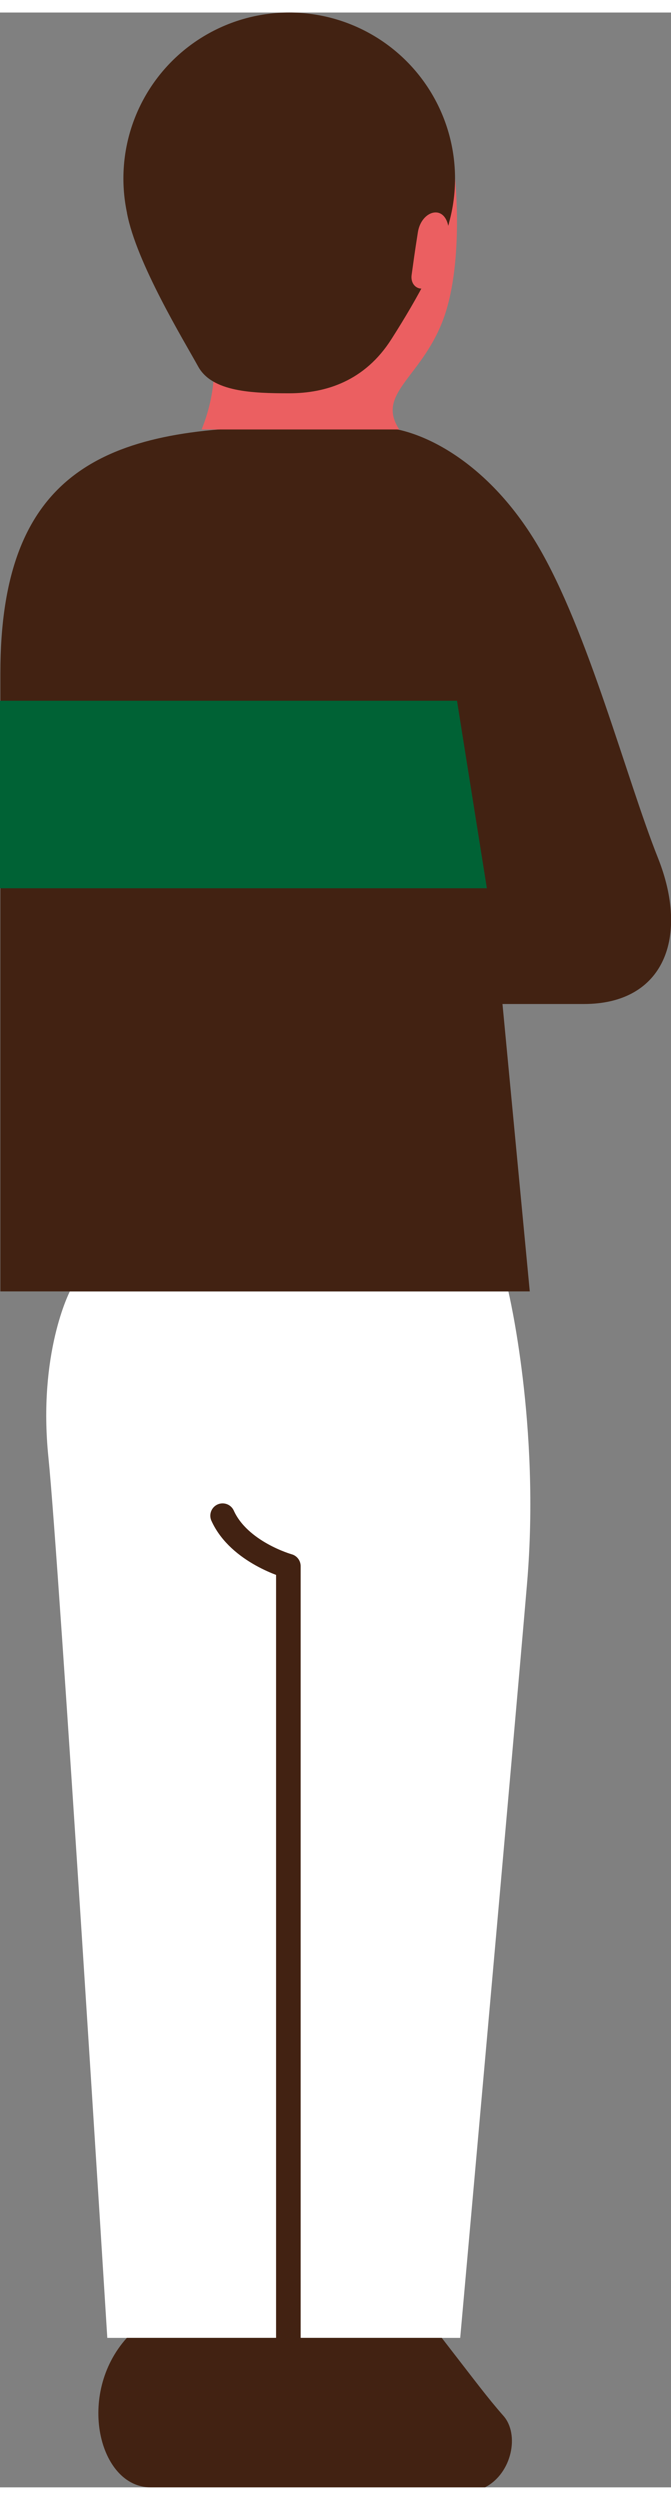<?xml version="1.0" encoding="UTF-8"?><svg xmlns="http://www.w3.org/2000/svg" id="Layer_26577069ce64b4" data-name="Layer 2" viewBox="0 0 54.59 201.16" aria-hidden="true" width="54px" height="201px">
  <rect x="0" y="0" width="54.59" height="201.16" fill="#808080" stroke="none"/>
  <defs><linearGradient class="cerosgradient" data-cerosgradient="true" id="CerosGradient_id08da772c6" gradientUnits="userSpaceOnUse" x1="50%" y1="100%" x2="50%" y2="0%"><stop offset="0%" stop-color="#d1d1d1"/><stop offset="100%" stop-color="#d1d1d1"/></linearGradient><linearGradient/>
    <style>
      .cls-1-6577069ce64b4{
        fill: none;
        stroke: #422212;
        stroke-linecap: round;
        stroke-linejoin: round;
        stroke-width: 2px;
      }

      .cls-2-6577069ce64b4{
        fill: #422212;
      }

      .cls-2-6577069ce64b4, .cls-3-6577069ce64b4, .cls-4-6577069ce64b4, .cls-5-6577069ce64b4{
        stroke-width: 0px;
      }

      .cls-3-6577069ce64b4{
        fill: #fff;
      }

      .cls-4-6577069ce64b4{
        fill: #eb5f61;
      }

      .cls-5-6577069ce64b4{
        fill: #006235;
      }
    </style>
  </defs>
  <g id="Man_46577069ce64b4" data-name="Man 4">
    <path class="cls-2-6577069ce64b4" d="M23.09,33.7s4.35,0,7.61,0,8.88,2.61,13.02,9.57c4.13,6.96,7.25,19.03,9.81,25.45,2.56,6.42.51,11.87-6.02,11.87-6.53,0-6.63,0-6.63,0l2.22,23.36H.03s0-33.93,0-50.25c0-16.31,8.4-20.01,23.06-20.01Z"/>
    <polygon class="cls-5-6577069ce64b4" points="39.61 71.18 0 71.18 0 55.94 37.18 55.94 39.61 71.18"/>
    <path class="cls-3-6577069ce64b4" d="M41.36,103.96s2.61,10.88,1.52,23.71c-1.09,12.83-5.44,61.34-5.44,61.34H8.73s-3.92-63.08-4.79-71.56,1.74-13.49,1.74-13.49h35.67Z"/>
    <path class="cls-1-6577069ce64b4" d="M23.46,189.01v-62.73s-4-1.11-5.35-4.1"/>
    <path class="cls-2-6577069ce64b4" d="M35.94,189.01c2.73,3.52,3.7,4.84,5.02,6.34,1.32,1.5.7,4.67-1.5,5.81-5.99,0-22.98,0-27.2,0s-6.07-7.57-1.94-12.15c13.14,0,25.62,0,25.62,0Z"/>
    <path class="cls-4-6577069ce64b4" d="M37.02,13.49s.76,7.13-1.05,11.69-5.37,5.83-3.49,8.71c-11.42,0-16.08,0-16.08,0,0,0,2.66-6.01-.68-9.39-3.33-3.39,7.42-10.62,7.42-10.62l13.87-.38Z"/>
    <circle class="cls-2-6577069ce64b4" cx="23.53" cy="13.49" r="13.49"/>
    <path class="cls-2-6577069ce64b4" d="M10.33,16.29c.75,4.03,4.65,10.41,5.79,12.48,1.14,2.08,4.44,2.18,7.41,2.18s6.15-.99,8.32-4.41c2.18-3.42,3.98-6.74,4.68-9.43-6.36-3.94-13.88-2.14-13.88-2.14l-12.32,1.32Z"/>
    <path class="cls-4-6577069ce64b4" d="M36.53,17.8c-.15-2.34-2.23-1.79-2.53.04-.29,1.83-.37,2.49-.51,3.48s.81,1.46,1.43.84c.62-.62,1.61-4.35,1.61-4.35Z"/>
  </g>
</svg>